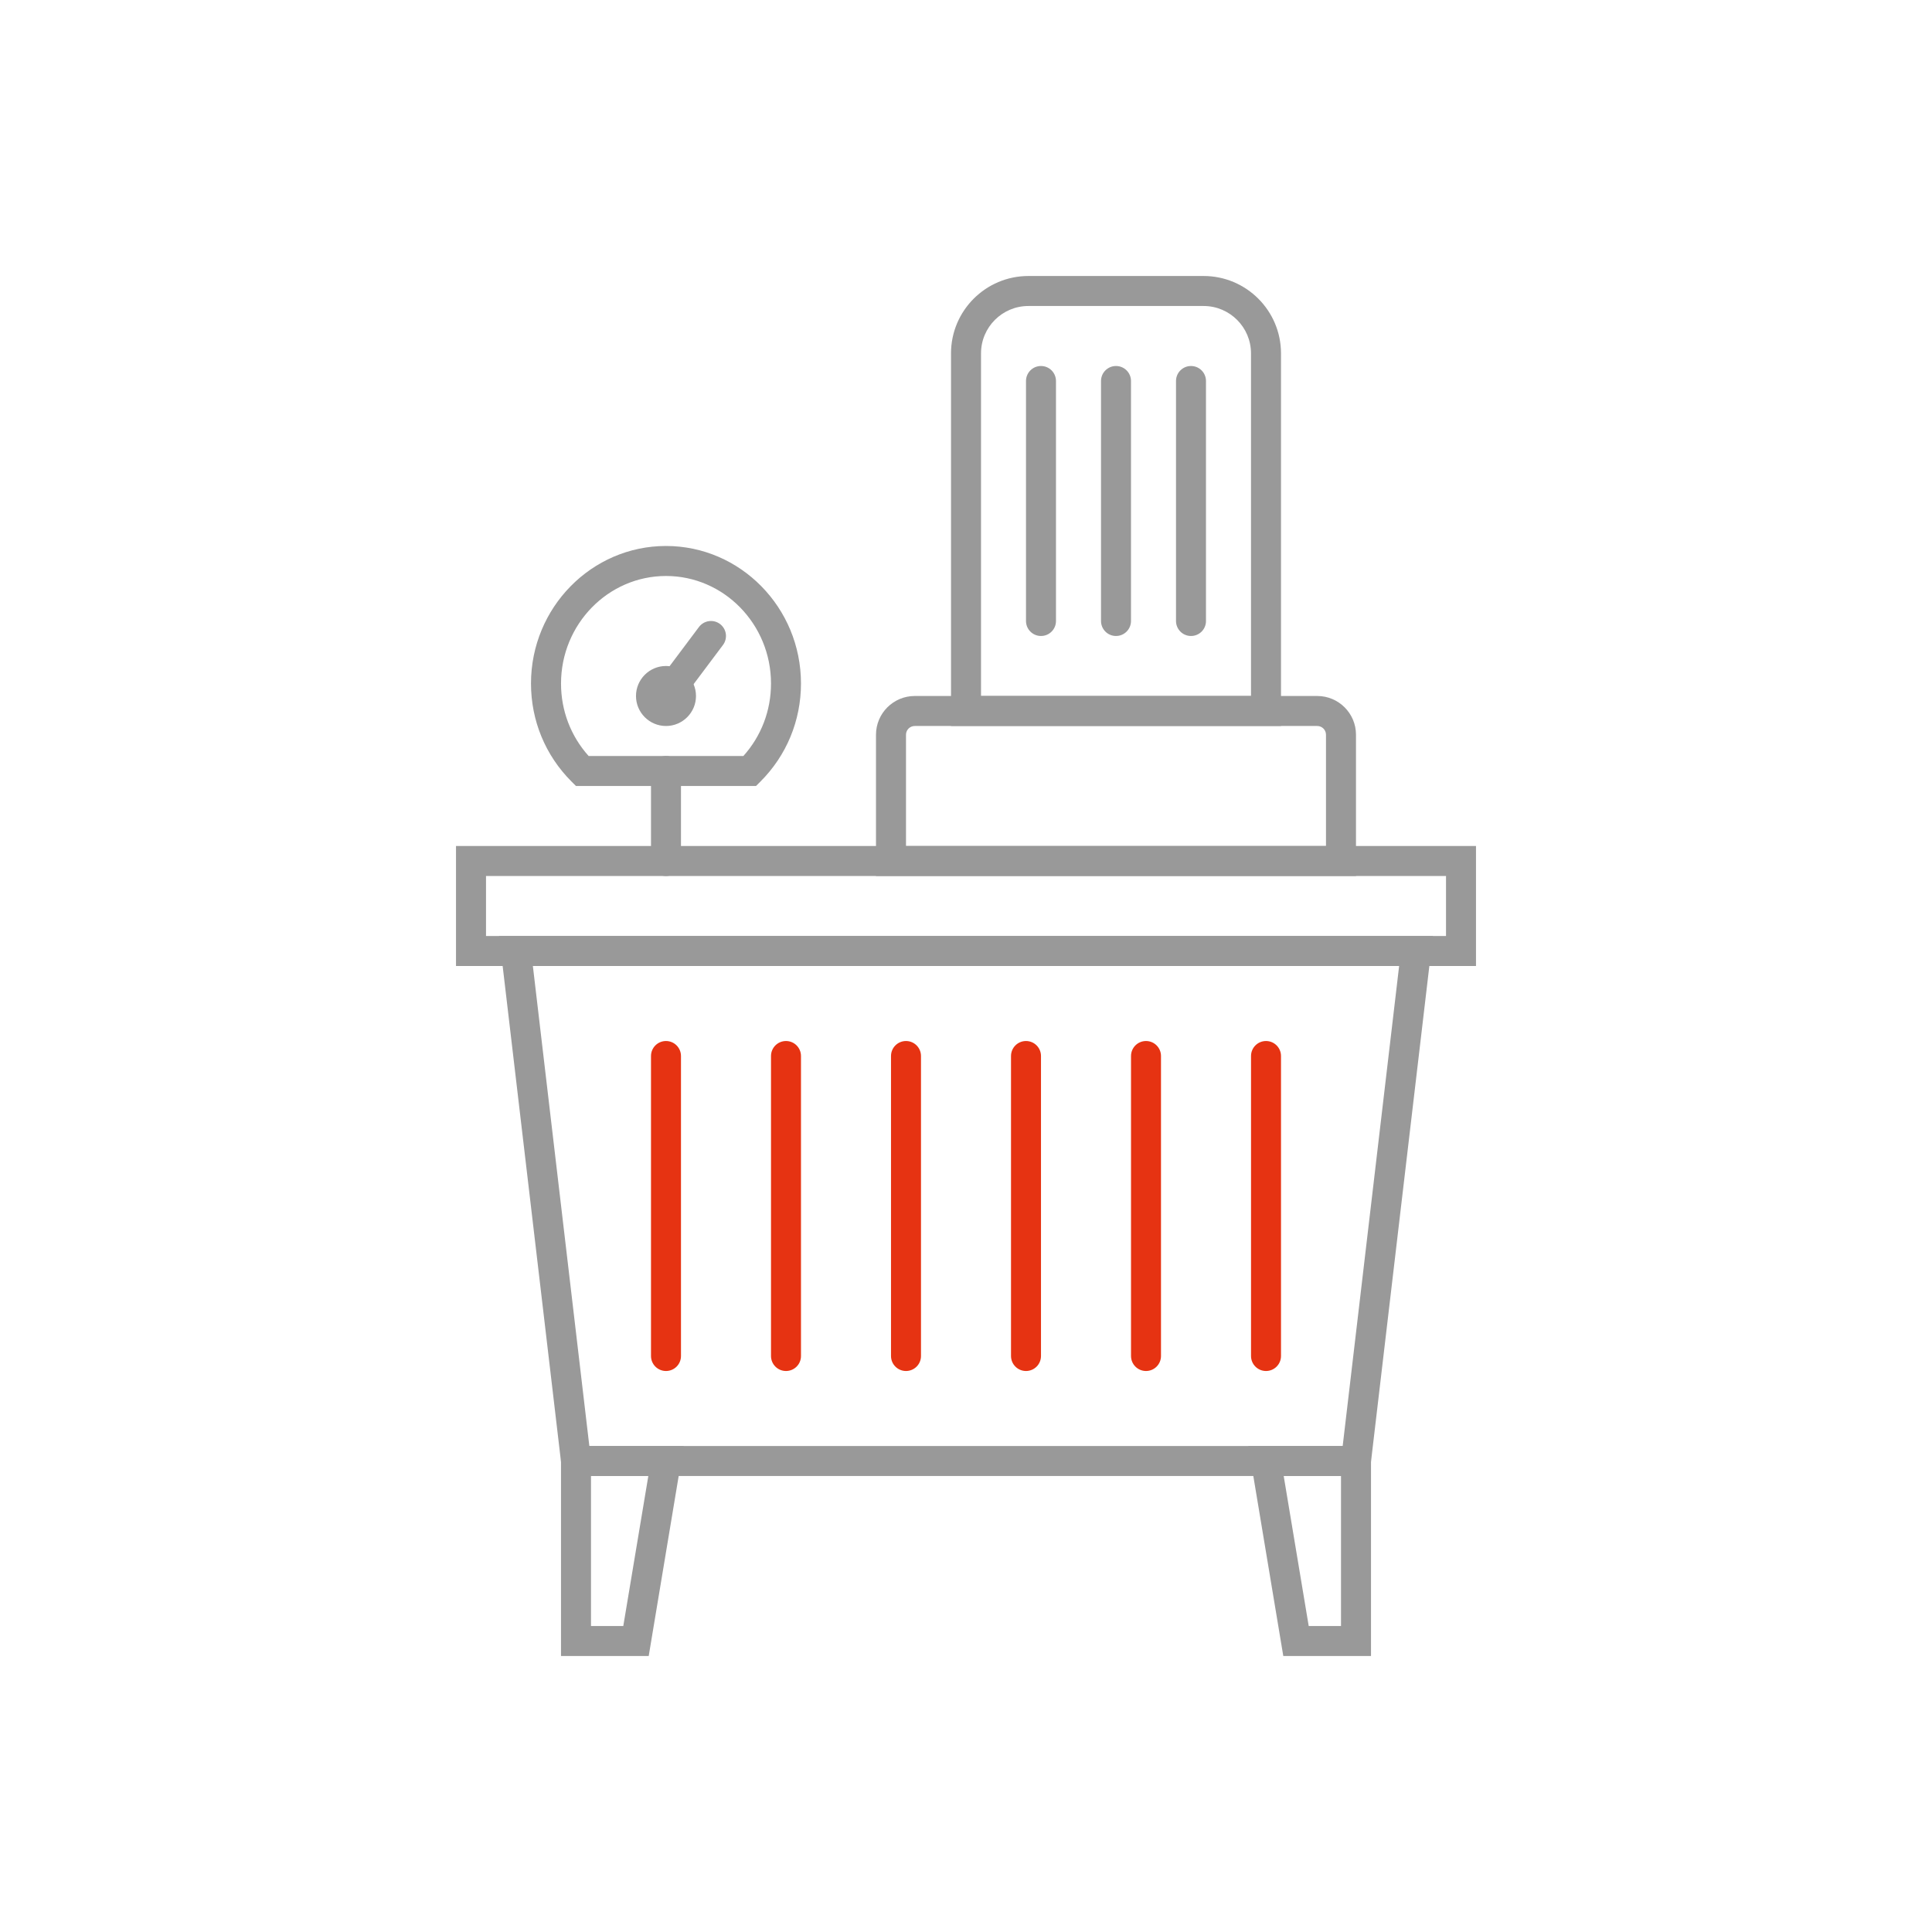 <?xml version="1.0" encoding="utf-8"?>
<!-- Generator: Adobe Illustrator 24.1.2, SVG Export Plug-In . SVG Version: 6.00 Build 0)  -->
<svg version="1.1" xmlns="http://www.w3.org/2000/svg" xmlns:xlink="http://www.w3.org/1999/xlink" x="0px" y="0px" width="70px"
	 height="70px" viewBox="0 0 70 70" style="enable-background:new 0 0 70 70;" xml:space="preserve">
<style type="text/css">
	.st0{fill:#E63312;}
	.st1{fill:#999999;}
	.st2{fill:none;stroke:#999999;stroke-linecap:round;stroke-linejoin:round;stroke-miterlimit:10;}
</style>
<g id="Ebene_2">
</g>
<g id="Ebene_1">
	<g>
		<path class="st1" d="M24.13,31.739c-0.3,0-0.543-0.243-0.543-0.543v-3.261
			c0-0.3,0.243-0.543,0.543-0.543c0.3,0,0.543,0.243,0.543,0.543v3.261
			C24.674,31.496,24.431,31.739,24.13,31.739z"/>
		<path class="st1" d="M53.478,35H16.522v-4.348H53.478V35z M17.609,33.913h34.783V31.739H17.609V33.913z
			"/>
		<path class="st1" d="M23.504,60H20.326v-7.609h4.445L23.504,60z M21.413,58.913h1.17
			l0.907-5.435H21.413V58.913z"/>
		<path class="st1" d="M49.674,60h-3.178l-1.267-7.609h4.445V60z M47.417,58.913h1.17V53.478
			h-2.076L47.417,58.913z"/>
		<path class="st1" d="M27.392,28.478h-6.524l-0.159-0.159
			c-0.948-0.947-1.47-2.209-1.47-3.555c0-2.747,2.194-4.982,4.891-4.982
			s4.891,2.235,4.891,4.982c0,1.345-0.522,2.608-1.47,3.555L27.392,28.478z
			 M21.327,27.391h5.607c0.648-0.721,1.001-1.645,1.001-2.627
			c0-2.148-1.707-3.895-3.804-3.895s-3.804,1.747-3.804,3.895
			C20.326,25.746,20.68,26.67,21.327,27.391z"/>
		<path class="st1" d="M24.13,25.761c-0.114,0-0.228-0.036-0.326-0.109
			c-0.24-0.18-0.289-0.521-0.109-0.761l1.63-2.174
			c0.183-0.241,0.523-0.287,0.761-0.109c0.24,0.18,0.289,0.521,0.109,0.761
			l-1.63,2.174C24.458,25.686,24.295,25.761,24.13,25.761z"/>
		<path class="st1" d="M24.13,26.304c-0.6,0-1.087-0.488-1.087-1.087
			c0-0.599,0.487-1.087,1.087-1.087c0.6,0,1.087,0.488,1.087,1.087
			C25.217,25.817,24.73,26.304,24.13,26.304z M24.13,25.216c0,0.001,0,0.001,0,0.001
			h0.543L24.13,25.216z"/>
		<path class="st1" d="M49.13,31.739H31.739v-5.119c0-0.773,0.629-1.403,1.403-1.403h14.585
			c0.774,0,1.403,0.629,1.403,1.403V31.739z M32.826,30.652h15.217v-4.032
			c0-0.174-0.142-0.316-0.316-0.316H33.142c-0.174,0-0.316,0.142-0.316,0.316
			V30.652z"/>
		<path class="st1" d="M46.413,26.304H34.457V12.803C34.457,11.257,35.714,10,37.26,10h6.35
			c1.546,0,2.803,1.257,2.803,2.803V26.304z M35.543,25.217h9.783V12.803
			c0-0.946-0.77-1.716-1.716-1.716h-6.35c-0.947,0-1.716,0.77-1.716,1.716V25.217z"
			/>
		<path class="st1" d="M37.717,23.043c-0.3,0-0.543-0.243-0.543-0.543v-8.696
			c0-0.3,0.243-0.543,0.543-0.543s0.543,0.243,0.543,0.543V22.5
			C38.261,22.8,38.018,23.043,37.717,23.043z"/>
		<path class="st1" d="M43.152,23.043c-0.3,0-0.543-0.243-0.543-0.543v-8.696
			c0-0.3,0.243-0.543,0.543-0.543c0.3,0,0.543,0.243,0.543,0.543V22.5
			C43.696,22.8,43.453,23.043,43.152,23.043z"/>
		<path class="st1" d="M40.435,23.043c-0.3,0-0.543-0.243-0.543-0.543v-8.696
			c0-0.3,0.243-0.543,0.543-0.543c0.3,0,0.543,0.243,0.543,0.543V22.5
			C40.978,22.8,40.735,23.043,40.435,23.043z"/>
		<path class="st1" d="M49.613,53.478H20.387L18.084,33.913H51.916L49.613,53.478z M21.353,52.391
			h27.295L50.693,35h-31.386L21.353,52.391z"/>
		<path class="st0" d="M32.826,49.674c-0.3,0-0.543-0.243-0.543-0.543V38.261
			c0-0.3,0.243-0.543,0.543-0.543s0.543,0.243,0.543,0.543v10.87
			C33.37,49.431,33.126,49.674,32.826,49.674z"/>
		<path class="st0" d="M45.87,49.674c-0.3,0-0.543-0.243-0.543-0.543V38.261
			c0-0.3,0.243-0.543,0.543-0.543s0.543,0.243,0.543,0.543v10.87
			C46.413,49.431,46.17,49.674,45.87,49.674z"/>
		<path class="st0" d="M41.522,49.674c-0.3,0-0.543-0.243-0.543-0.543V38.261
			c0-0.3,0.243-0.543,0.543-0.543s0.543,0.243,0.543,0.543v10.87
			C42.065,49.431,41.822,49.674,41.522,49.674z"/>
		<path class="st0" d="M37.174,49.674c-0.3,0-0.543-0.243-0.543-0.543V38.261
			c0-0.3,0.243-0.543,0.543-0.543s0.543,0.243,0.543,0.543v10.87
			C37.717,49.431,37.474,49.674,37.174,49.674z"/>
		<path class="st0" d="M28.478,49.674c-0.3,0-0.543-0.243-0.543-0.543V38.261
			c0-0.3,0.243-0.543,0.543-0.543c0.3,0,0.543,0.243,0.543,0.543v10.87
			C29.022,49.431,28.779,49.674,28.478,49.674z"/>
		<path class="st0" d="M24.13,49.674c-0.3,0-0.543-0.243-0.543-0.543V38.261
			c0-0.3,0.243-0.543,0.543-0.543c0.3,0,0.543,0.243,0.543,0.543v10.87
			C24.674,49.431,24.431,49.674,24.13,49.674z"/>
	</g>
</g>
</svg>
